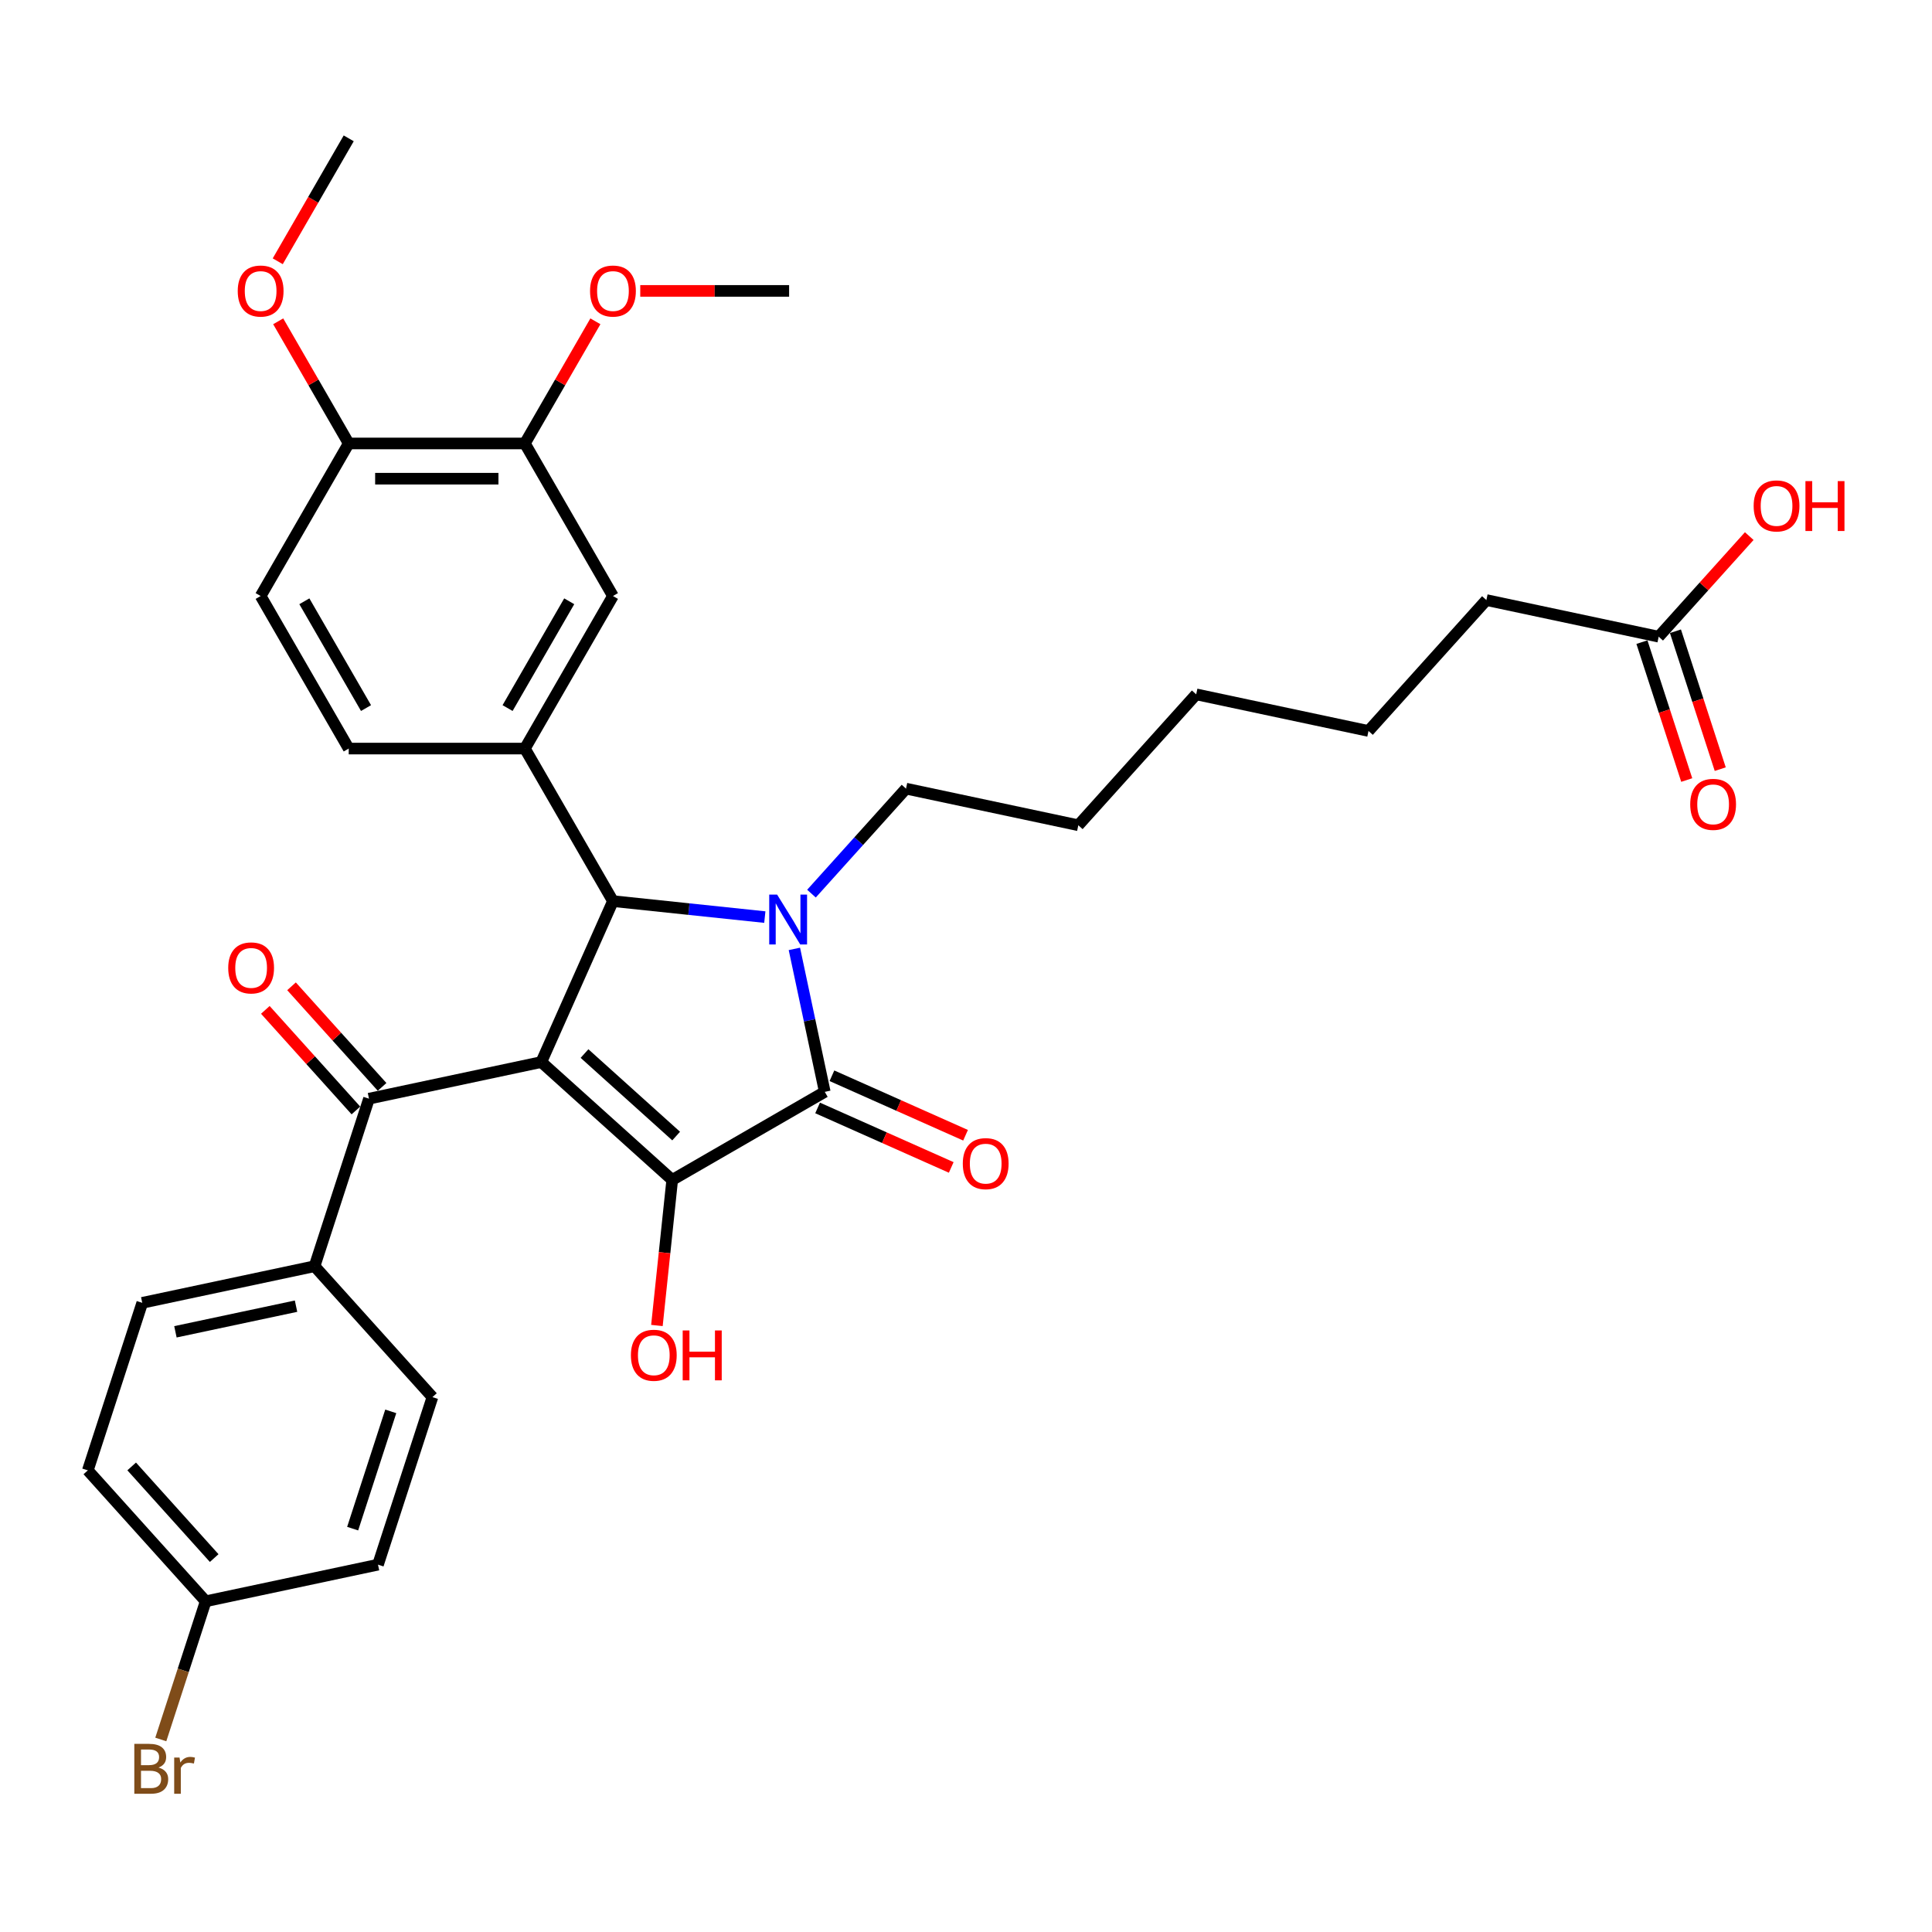 <?xml version='1.0' encoding='iso-8859-1'?>
<svg version='1.1' baseProfile='full'
              xmlns='http://www.w3.org/2000/svg'
                      xmlns:rdkit='http://www.rdkit.org/xml'
                      xmlns:xlink='http://www.w3.org/1999/xlink'
                  xml:space='preserve'
width='1000px' height='1000px' viewBox='0 0 1000 1000'>
<!-- END OF HEADER -->
<rect style='opacity:1.0;fill:#FFFFFF;stroke:none' width='1000' height='1000' x='0' y='0'> </rect>
<path class='bond-1' d='M 280.178,549.718 L 347.936,610.728' style='fill:none;fill-rule:evenodd;stroke:#000000;stroke-width:6px;stroke-linecap:butt;stroke-linejoin:miter;stroke-opacity:1' />
<path class='bond-1' d='M 302.544,545.317 L 349.975,588.024' style='fill:none;fill-rule:evenodd;stroke:#000000;stroke-width:6px;stroke-linecap:butt;stroke-linejoin:miter;stroke-opacity:1' />
<path class='bond-3' d='M 280.178,549.718 L 317.263,466.422' style='fill:none;fill-rule:evenodd;stroke:#000000;stroke-width:6px;stroke-linecap:butt;stroke-linejoin:miter;stroke-opacity:1' />
<path class='bond-4' d='M 280.178,549.718 L 190.992,568.675' style='fill:none;fill-rule:evenodd;stroke:#000000;stroke-width:6px;stroke-linecap:butt;stroke-linejoin:miter;stroke-opacity:1' />
<path class='bond-0' d='M 395.87,474.684 L 356.567,470.553' style='fill:none;fill-rule:evenodd;stroke:#0000FF;stroke-width:6px;stroke-linecap:butt;stroke-linejoin:miter;stroke-opacity:1' />
<path class='bond-0' d='M 356.567,470.553 L 317.263,466.422' style='fill:none;fill-rule:evenodd;stroke:#000000;stroke-width:6px;stroke-linecap:butt;stroke-linejoin:miter;stroke-opacity:1' />
<path class='bond-17' d='M 420.014,462.545 L 444.483,435.37' style='fill:none;fill-rule:evenodd;stroke:#0000FF;stroke-width:6px;stroke-linecap:butt;stroke-linejoin:miter;stroke-opacity:1' />
<path class='bond-17' d='M 444.483,435.37 L 468.952,408.194' style='fill:none;fill-rule:evenodd;stroke:#000000;stroke-width:6px;stroke-linecap:butt;stroke-linejoin:miter;stroke-opacity:1' />
<path class='bond-33' d='M 411.171,491.143 L 419.035,528.141' style='fill:none;fill-rule:evenodd;stroke:#0000FF;stroke-width:6px;stroke-linecap:butt;stroke-linejoin:miter;stroke-opacity:1' />
<path class='bond-33' d='M 419.035,528.141 L 426.899,565.139' style='fill:none;fill-rule:evenodd;stroke:#000000;stroke-width:6px;stroke-linecap:butt;stroke-linejoin:miter;stroke-opacity:1' />
<path class='bond-2' d='M 347.936,610.728 L 426.899,565.139' style='fill:none;fill-rule:evenodd;stroke:#000000;stroke-width:6px;stroke-linecap:butt;stroke-linejoin:miter;stroke-opacity:1' />
<path class='bond-14' d='M 347.936,610.728 L 343.977,648.399' style='fill:none;fill-rule:evenodd;stroke:#000000;stroke-width:6px;stroke-linecap:butt;stroke-linejoin:miter;stroke-opacity:1' />
<path class='bond-14' d='M 343.977,648.399 L 340.018,686.07' style='fill:none;fill-rule:evenodd;stroke:#FF0000;stroke-width:6px;stroke-linecap:butt;stroke-linejoin:miter;stroke-opacity:1' />
<path class='bond-8' d='M 423.191,573.468 L 457.772,588.865' style='fill:none;fill-rule:evenodd;stroke:#000000;stroke-width:6px;stroke-linecap:butt;stroke-linejoin:miter;stroke-opacity:1' />
<path class='bond-8' d='M 457.772,588.865 L 492.354,604.261' style='fill:none;fill-rule:evenodd;stroke:#FF0000;stroke-width:6px;stroke-linecap:butt;stroke-linejoin:miter;stroke-opacity:1' />
<path class='bond-8' d='M 430.608,556.809 L 465.189,572.206' style='fill:none;fill-rule:evenodd;stroke:#000000;stroke-width:6px;stroke-linecap:butt;stroke-linejoin:miter;stroke-opacity:1' />
<path class='bond-8' d='M 465.189,572.206 L 499.771,587.602' style='fill:none;fill-rule:evenodd;stroke:#FF0000;stroke-width:6px;stroke-linecap:butt;stroke-linejoin:miter;stroke-opacity:1' />
<path class='bond-5' d='M 317.263,466.422 L 271.674,387.459' style='fill:none;fill-rule:evenodd;stroke:#000000;stroke-width:6px;stroke-linecap:butt;stroke-linejoin:miter;stroke-opacity:1' />
<path class='bond-9' d='M 190.992,568.675 L 162.816,655.39' style='fill:none;fill-rule:evenodd;stroke:#000000;stroke-width:6px;stroke-linecap:butt;stroke-linejoin:miter;stroke-opacity:1' />
<path class='bond-12' d='M 197.768,562.574 L 174.329,536.542' style='fill:none;fill-rule:evenodd;stroke:#000000;stroke-width:6px;stroke-linecap:butt;stroke-linejoin:miter;stroke-opacity:1' />
<path class='bond-12' d='M 174.329,536.542 L 150.89,510.511' style='fill:none;fill-rule:evenodd;stroke:#FF0000;stroke-width:6px;stroke-linecap:butt;stroke-linejoin:miter;stroke-opacity:1' />
<path class='bond-12' d='M 184.216,574.776 L 160.777,548.744' style='fill:none;fill-rule:evenodd;stroke:#000000;stroke-width:6px;stroke-linecap:butt;stroke-linejoin:miter;stroke-opacity:1' />
<path class='bond-12' d='M 160.777,548.744 L 137.338,522.713' style='fill:none;fill-rule:evenodd;stroke:#FF0000;stroke-width:6px;stroke-linecap:butt;stroke-linejoin:miter;stroke-opacity:1' />
<path class='bond-6' d='M 271.674,387.459 L 317.263,308.496' style='fill:none;fill-rule:evenodd;stroke:#000000;stroke-width:6px;stroke-linecap:butt;stroke-linejoin:miter;stroke-opacity:1' />
<path class='bond-6' d='M 262.72,366.497 L 294.632,311.223' style='fill:none;fill-rule:evenodd;stroke:#000000;stroke-width:6px;stroke-linecap:butt;stroke-linejoin:miter;stroke-opacity:1' />
<path class='bond-11' d='M 271.674,387.459 L 180.496,387.459' style='fill:none;fill-rule:evenodd;stroke:#000000;stroke-width:6px;stroke-linecap:butt;stroke-linejoin:miter;stroke-opacity:1' />
<path class='bond-7' d='M 317.263,308.496 L 271.674,229.534' style='fill:none;fill-rule:evenodd;stroke:#000000;stroke-width:6px;stroke-linecap:butt;stroke-linejoin:miter;stroke-opacity:1' />
<path class='bond-22' d='M 271.674,229.534 L 289.926,197.921' style='fill:none;fill-rule:evenodd;stroke:#000000;stroke-width:6px;stroke-linecap:butt;stroke-linejoin:miter;stroke-opacity:1' />
<path class='bond-22' d='M 289.926,197.921 L 308.177,166.308' style='fill:none;fill-rule:evenodd;stroke:#FF0000;stroke-width:6px;stroke-linecap:butt;stroke-linejoin:miter;stroke-opacity:1' />
<path class='bond-35' d='M 271.674,229.534 L 180.496,229.534' style='fill:none;fill-rule:evenodd;stroke:#000000;stroke-width:6px;stroke-linecap:butt;stroke-linejoin:miter;stroke-opacity:1' />
<path class='bond-35' d='M 257.997,247.769 L 194.173,247.769' style='fill:none;fill-rule:evenodd;stroke:#000000;stroke-width:6px;stroke-linecap:butt;stroke-linejoin:miter;stroke-opacity:1' />
<path class='bond-18' d='M 162.816,655.39 L 73.63,674.347' style='fill:none;fill-rule:evenodd;stroke:#000000;stroke-width:6px;stroke-linecap:butt;stroke-linejoin:miter;stroke-opacity:1' />
<path class='bond-18' d='M 153.23,676.071 L 90.799,689.341' style='fill:none;fill-rule:evenodd;stroke:#000000;stroke-width:6px;stroke-linecap:butt;stroke-linejoin:miter;stroke-opacity:1' />
<path class='bond-19' d='M 162.816,655.39 L 223.826,723.149' style='fill:none;fill-rule:evenodd;stroke:#000000;stroke-width:6px;stroke-linecap:butt;stroke-linejoin:miter;stroke-opacity:1' />
<path class='bond-10' d='M 858.531,329.548 L 769.345,310.591' style='fill:none;fill-rule:evenodd;stroke:#000000;stroke-width:6px;stroke-linecap:butt;stroke-linejoin:miter;stroke-opacity:1' />
<path class='bond-15' d='M 849.859,332.365 L 861.456,368.055' style='fill:none;fill-rule:evenodd;stroke:#000000;stroke-width:6px;stroke-linecap:butt;stroke-linejoin:miter;stroke-opacity:1' />
<path class='bond-15' d='M 861.456,368.055 L 873.052,403.745' style='fill:none;fill-rule:evenodd;stroke:#FF0000;stroke-width:6px;stroke-linecap:butt;stroke-linejoin:miter;stroke-opacity:1' />
<path class='bond-15' d='M 867.202,326.73 L 878.799,362.42' style='fill:none;fill-rule:evenodd;stroke:#000000;stroke-width:6px;stroke-linecap:butt;stroke-linejoin:miter;stroke-opacity:1' />
<path class='bond-15' d='M 878.799,362.42 L 890.395,398.11' style='fill:none;fill-rule:evenodd;stroke:#FF0000;stroke-width:6px;stroke-linecap:butt;stroke-linejoin:miter;stroke-opacity:1' />
<path class='bond-21' d='M 858.531,329.548 L 881.97,303.516' style='fill:none;fill-rule:evenodd;stroke:#000000;stroke-width:6px;stroke-linecap:butt;stroke-linejoin:miter;stroke-opacity:1' />
<path class='bond-21' d='M 881.97,303.516 L 905.408,277.485' style='fill:none;fill-rule:evenodd;stroke:#FF0000;stroke-width:6px;stroke-linecap:butt;stroke-linejoin:miter;stroke-opacity:1' />
<path class='bond-16' d='M 180.496,387.459 L 134.907,308.496' style='fill:none;fill-rule:evenodd;stroke:#000000;stroke-width:6px;stroke-linecap:butt;stroke-linejoin:miter;stroke-opacity:1' />
<path class='bond-16' d='M 189.45,366.497 L 157.537,311.223' style='fill:none;fill-rule:evenodd;stroke:#000000;stroke-width:6px;stroke-linecap:butt;stroke-linejoin:miter;stroke-opacity:1' />
<path class='bond-13' d='M 180.496,229.534 L 134.907,308.496' style='fill:none;fill-rule:evenodd;stroke:#000000;stroke-width:6px;stroke-linecap:butt;stroke-linejoin:miter;stroke-opacity:1' />
<path class='bond-26' d='M 180.496,229.534 L 162.244,197.921' style='fill:none;fill-rule:evenodd;stroke:#000000;stroke-width:6px;stroke-linecap:butt;stroke-linejoin:miter;stroke-opacity:1' />
<path class='bond-26' d='M 162.244,197.921 L 143.993,166.308' style='fill:none;fill-rule:evenodd;stroke:#FF0000;stroke-width:6px;stroke-linecap:butt;stroke-linejoin:miter;stroke-opacity:1' />
<path class='bond-30' d='M 468.952,408.194 L 558.138,427.151' style='fill:none;fill-rule:evenodd;stroke:#000000;stroke-width:6px;stroke-linecap:butt;stroke-linejoin:miter;stroke-opacity:1' />
<path class='bond-23' d='M 73.63,674.347 L 45.455,761.063' style='fill:none;fill-rule:evenodd;stroke:#000000;stroke-width:6px;stroke-linecap:butt;stroke-linejoin:miter;stroke-opacity:1' />
<path class='bond-24' d='M 223.826,723.149 L 195.651,809.865' style='fill:none;fill-rule:evenodd;stroke:#000000;stroke-width:6px;stroke-linecap:butt;stroke-linejoin:miter;stroke-opacity:1' />
<path class='bond-24' d='M 202.257,730.521 L 182.534,791.222' style='fill:none;fill-rule:evenodd;stroke:#000000;stroke-width:6px;stroke-linecap:butt;stroke-linejoin:miter;stroke-opacity:1' />
<path class='bond-20' d='M 106.465,828.822 L 195.651,809.865' style='fill:none;fill-rule:evenodd;stroke:#000000;stroke-width:6px;stroke-linecap:butt;stroke-linejoin:miter;stroke-opacity:1' />
<path class='bond-25' d='M 106.465,828.822 L 94.845,864.585' style='fill:none;fill-rule:evenodd;stroke:#000000;stroke-width:6px;stroke-linecap:butt;stroke-linejoin:miter;stroke-opacity:1' />
<path class='bond-25' d='M 94.845,864.585 L 83.225,900.347' style='fill:none;fill-rule:evenodd;stroke:#7F4C19;stroke-width:6px;stroke-linecap:butt;stroke-linejoin:miter;stroke-opacity:1' />
<path class='bond-34' d='M 106.465,828.822 L 45.455,761.063' style='fill:none;fill-rule:evenodd;stroke:#000000;stroke-width:6px;stroke-linecap:butt;stroke-linejoin:miter;stroke-opacity:1' />
<path class='bond-34' d='M 110.865,806.456 L 68.158,759.025' style='fill:none;fill-rule:evenodd;stroke:#000000;stroke-width:6px;stroke-linecap:butt;stroke-linejoin:miter;stroke-opacity:1' />
<path class='bond-28' d='M 331.396,150.571 L 369.919,150.571' style='fill:none;fill-rule:evenodd;stroke:#FF0000;stroke-width:6px;stroke-linecap:butt;stroke-linejoin:miter;stroke-opacity:1' />
<path class='bond-28' d='M 369.919,150.571 L 408.442,150.571' style='fill:none;fill-rule:evenodd;stroke:#000000;stroke-width:6px;stroke-linecap:butt;stroke-linejoin:miter;stroke-opacity:1' />
<path class='bond-29' d='M 143.761,135.234 L 162.128,103.421' style='fill:none;fill-rule:evenodd;stroke:#FF0000;stroke-width:6px;stroke-linecap:butt;stroke-linejoin:miter;stroke-opacity:1' />
<path class='bond-29' d='M 162.128,103.421 L 180.496,71.608' style='fill:none;fill-rule:evenodd;stroke:#000000;stroke-width:6px;stroke-linecap:butt;stroke-linejoin:miter;stroke-opacity:1' />
<path class='bond-27' d='M 769.345,310.591 L 708.335,378.349' style='fill:none;fill-rule:evenodd;stroke:#000000;stroke-width:6px;stroke-linecap:butt;stroke-linejoin:miter;stroke-opacity:1' />
<path class='bond-32' d='M 558.138,427.151 L 619.149,359.392' style='fill:none;fill-rule:evenodd;stroke:#000000;stroke-width:6px;stroke-linecap:butt;stroke-linejoin:miter;stroke-opacity:1' />
<path class='bond-31' d='M 708.335,378.349 L 619.149,359.392' style='fill:none;fill-rule:evenodd;stroke:#000000;stroke-width:6px;stroke-linecap:butt;stroke-linejoin:miter;stroke-opacity:1' />
<path  class='atom-1' d='M 402.234 463.042
L 410.696 476.719
Q 411.535 478.068, 412.884 480.512
Q 414.234 482.955, 414.306 483.101
L 414.306 463.042
L 417.735 463.042
L 417.735 488.864
L 414.197 488.864
L 405.116 473.91
Q 404.058 472.16, 402.927 470.154
Q 401.833 468.148, 401.505 467.528
L 401.505 488.864
L 398.15 488.864
L 398.15 463.042
L 402.234 463.042
' fill='#0000FF'/>
<path  class='atom-9' d='M 498.342 602.297
Q 498.342 596.097, 501.405 592.632
Q 504.469 589.167, 510.195 589.167
Q 515.921 589.167, 518.984 592.632
Q 522.048 596.097, 522.048 602.297
Q 522.048 608.57, 518.948 612.144
Q 515.848 615.682, 510.195 615.682
Q 504.505 615.682, 501.405 612.144
Q 498.342 608.607, 498.342 602.297
M 510.195 612.764
Q 514.134 612.764, 516.249 610.138
Q 518.401 607.476, 518.401 602.297
Q 518.401 597.228, 516.249 594.675
Q 514.134 592.085, 510.195 592.085
Q 506.256 592.085, 504.104 594.638
Q 501.989 597.191, 501.989 602.297
Q 501.989 607.513, 504.104 610.138
Q 506.256 612.764, 510.195 612.764
' fill='#FF0000'/>
<path  class='atom-13' d='M 118.128 500.989
Q 118.128 494.789, 121.192 491.324
Q 124.256 487.859, 129.982 487.859
Q 135.708 487.859, 138.771 491.324
Q 141.835 494.789, 141.835 500.989
Q 141.835 507.262, 138.735 510.836
Q 135.635 514.374, 129.982 514.374
Q 124.292 514.374, 121.192 510.836
Q 118.128 507.298, 118.128 500.989
M 129.982 511.456
Q 133.92 511.456, 136.036 508.83
Q 138.188 506.168, 138.188 500.989
Q 138.188 495.919, 136.036 493.366
Q 133.92 490.777, 129.982 490.777
Q 126.043 490.777, 123.891 493.33
Q 121.776 495.883, 121.776 500.989
Q 121.776 506.204, 123.891 508.83
Q 126.043 511.456, 129.982 511.456
' fill='#FF0000'/>
<path  class='atom-15' d='M 326.553 701.48
Q 326.553 695.279, 329.616 691.815
Q 332.68 688.35, 338.406 688.35
Q 344.132 688.35, 347.195 691.815
Q 350.259 695.279, 350.259 701.48
Q 350.259 707.753, 347.159 711.327
Q 344.059 714.865, 338.406 714.865
Q 332.716 714.865, 329.616 711.327
Q 326.553 707.789, 326.553 701.48
M 338.406 711.947
Q 342.345 711.947, 344.46 709.321
Q 346.612 706.659, 346.612 701.48
Q 346.612 696.41, 344.46 693.857
Q 342.345 691.268, 338.406 691.268
Q 334.467 691.268, 332.315 693.821
Q 330.2 696.374, 330.2 701.48
Q 330.2 706.695, 332.315 709.321
Q 334.467 711.947, 338.406 711.947
' fill='#FF0000'/>
<path  class='atom-15' d='M 353.359 688.642
L 356.86 688.642
L 356.86 699.62
L 370.063 699.62
L 370.063 688.642
L 373.564 688.642
L 373.564 714.463
L 370.063 714.463
L 370.063 702.537
L 356.86 702.537
L 356.86 714.463
L 353.359 714.463
L 353.359 688.642
' fill='#FF0000'/>
<path  class='atom-16' d='M 874.853 416.336
Q 874.853 410.136, 877.917 406.671
Q 880.98 403.207, 886.706 403.207
Q 892.432 403.207, 895.496 406.671
Q 898.56 410.136, 898.56 416.336
Q 898.56 422.609, 895.46 426.184
Q 892.36 429.721, 886.706 429.721
Q 881.017 429.721, 877.917 426.184
Q 874.853 422.646, 874.853 416.336
M 886.706 426.804
Q 890.645 426.804, 892.761 424.178
Q 894.912 421.515, 894.912 416.336
Q 894.912 411.267, 892.761 408.714
Q 890.645 406.124, 886.706 406.124
Q 882.768 406.124, 880.616 408.677
Q 878.5 411.23, 878.5 416.336
Q 878.5 421.552, 880.616 424.178
Q 882.768 426.804, 886.706 426.804
' fill='#FF0000'/>
<path  class='atom-22' d='M 907.688 261.862
Q 907.688 255.662, 910.751 252.197
Q 913.815 248.732, 919.541 248.732
Q 925.267 248.732, 928.331 252.197
Q 931.394 255.662, 931.394 261.862
Q 931.394 268.135, 928.294 271.709
Q 925.194 275.247, 919.541 275.247
Q 913.851 275.247, 910.751 271.709
Q 907.688 268.171, 907.688 261.862
M 919.541 272.329
Q 923.48 272.329, 925.595 269.703
Q 927.747 267.041, 927.747 261.862
Q 927.747 256.792, 925.595 254.239
Q 923.48 251.65, 919.541 251.65
Q 915.602 251.65, 913.45 254.203
Q 911.335 256.756, 911.335 261.862
Q 911.335 267.077, 913.45 269.703
Q 915.602 272.329, 919.541 272.329
' fill='#FF0000'/>
<path  class='atom-22' d='M 934.494 249.024
L 937.996 249.024
L 937.996 260.002
L 951.198 260.002
L 951.198 249.024
L 954.699 249.024
L 954.699 274.846
L 951.198 274.846
L 951.198 262.919
L 937.996 262.919
L 937.996 274.846
L 934.494 274.846
L 934.494 249.024
' fill='#FF0000'/>
<path  class='atom-23' d='M 305.41 150.644
Q 305.41 144.444, 308.474 140.979
Q 311.537 137.514, 317.263 137.514
Q 322.989 137.514, 326.053 140.979
Q 329.117 144.444, 329.117 150.644
Q 329.117 156.917, 326.016 160.491
Q 322.916 164.029, 317.263 164.029
Q 311.574 164.029, 308.474 160.491
Q 305.41 156.953, 305.41 150.644
M 317.263 161.111
Q 321.202 161.111, 323.318 158.485
Q 325.469 155.823, 325.469 150.644
Q 325.469 145.574, 323.318 143.021
Q 321.202 140.432, 317.263 140.432
Q 313.324 140.432, 311.173 142.985
Q 309.057 145.538, 309.057 150.644
Q 309.057 155.859, 311.173 158.485
Q 313.324 161.111, 317.263 161.111
' fill='#FF0000'/>
<path  class='atom-26' d='M 82.064 914.881
Q 84.544 915.574, 85.784 917.106
Q 87.061 918.601, 87.061 920.826
Q 87.061 924.4, 84.763 926.443
Q 82.502 928.449, 78.198 928.449
L 69.518 928.449
L 69.518 902.627
L 77.14 902.627
Q 81.553 902.627, 83.778 904.414
Q 86.003 906.201, 86.003 909.484
Q 86.003 913.386, 82.064 914.881
M 72.983 905.545
L 72.983 913.641
L 77.14 913.641
Q 79.693 913.641, 81.006 912.62
Q 82.356 911.562, 82.356 909.484
Q 82.356 905.545, 77.14 905.545
L 72.983 905.545
M 78.198 925.531
Q 80.715 925.531, 82.064 924.327
Q 83.413 923.124, 83.413 920.826
Q 83.413 918.711, 81.918 917.653
Q 80.459 916.559, 77.651 916.559
L 72.983 916.559
L 72.983 925.531
L 78.198 925.531
' fill='#7F4C19'/>
<path  class='atom-26' d='M 92.932 909.702
L 93.334 912.292
Q 95.303 909.374, 98.513 909.374
Q 99.534 909.374, 100.92 909.739
L 100.373 912.802
Q 98.804 912.438, 97.929 912.438
Q 96.397 912.438, 95.376 913.058
Q 94.391 913.641, 93.589 915.064
L 93.589 928.449
L 90.161 928.449
L 90.161 909.702
L 92.932 909.702
' fill='#7F4C19'/>
<path  class='atom-27' d='M 123.053 150.644
Q 123.053 144.444, 126.117 140.979
Q 129.181 137.514, 134.907 137.514
Q 140.633 137.514, 143.696 140.979
Q 146.76 144.444, 146.76 150.644
Q 146.76 156.917, 143.66 160.491
Q 140.56 164.029, 134.907 164.029
Q 129.217 164.029, 126.117 160.491
Q 123.053 156.953, 123.053 150.644
M 134.907 161.111
Q 138.845 161.111, 140.961 158.485
Q 143.113 155.823, 143.113 150.644
Q 143.113 145.574, 140.961 143.021
Q 138.845 140.432, 134.907 140.432
Q 130.968 140.432, 128.816 142.985
Q 126.7 145.538, 126.7 150.644
Q 126.7 155.859, 128.816 158.485
Q 130.968 161.111, 134.907 161.111
' fill='#FF0000'/>
</svg>
